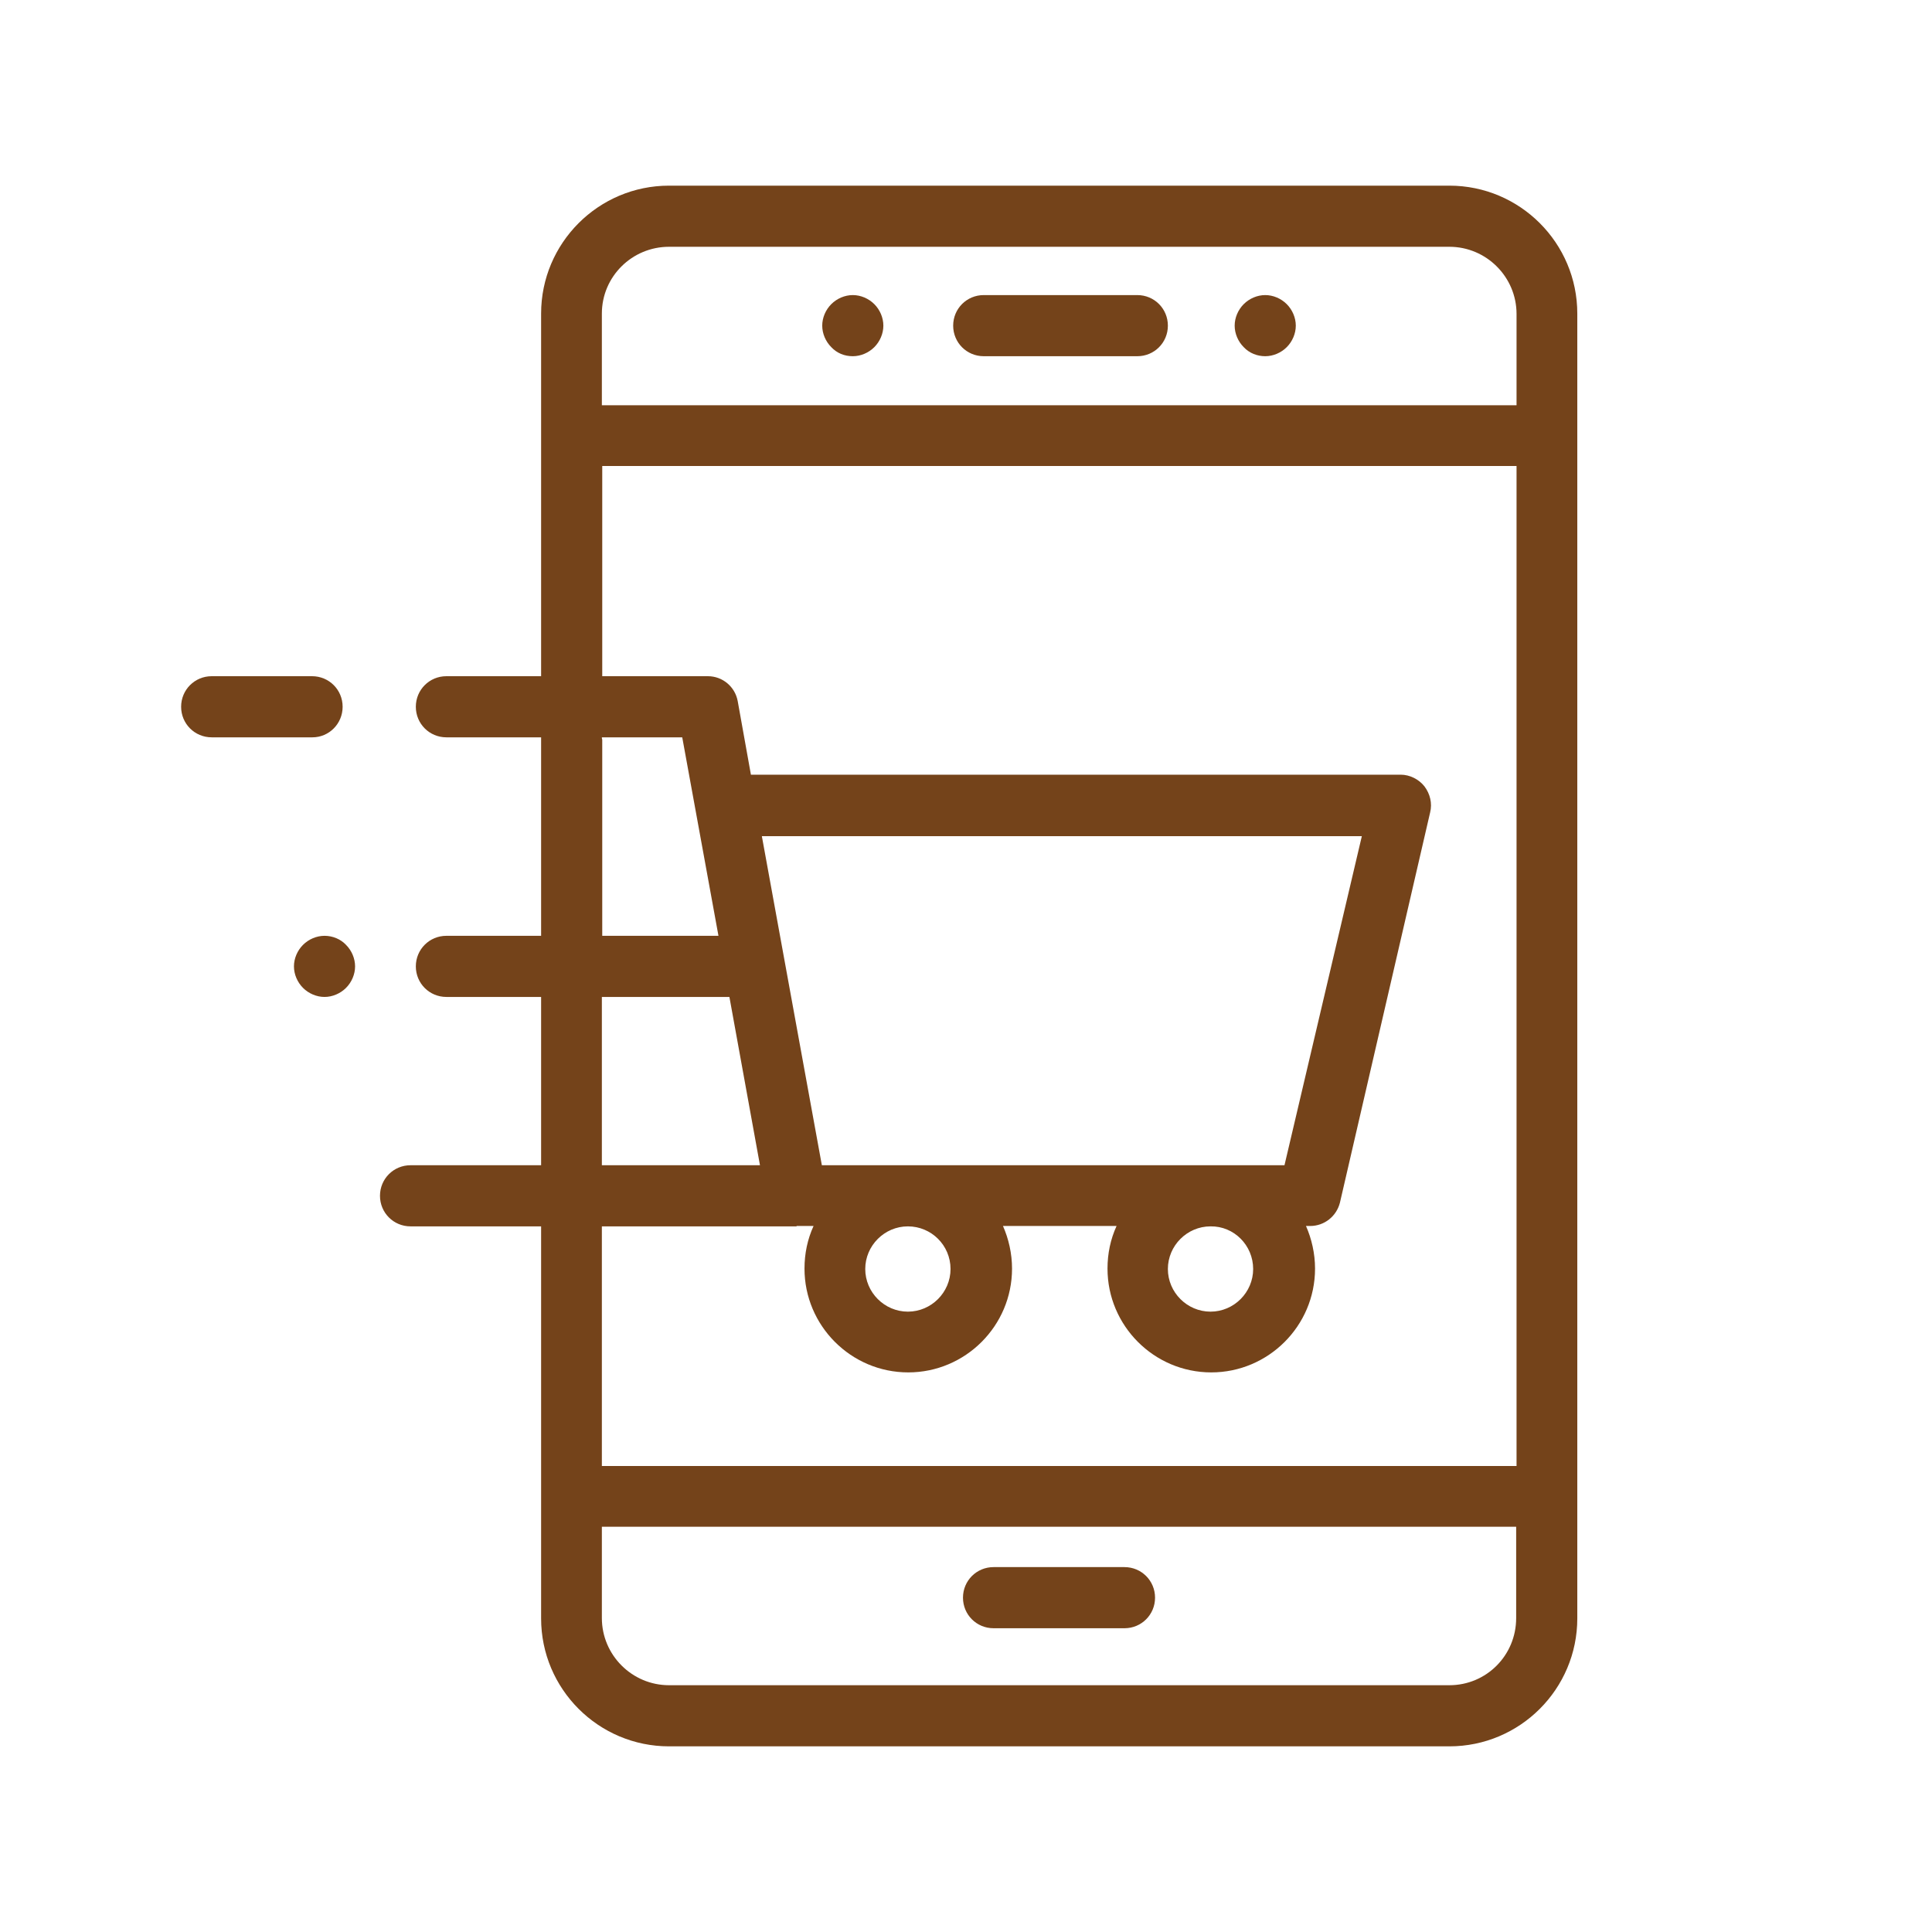 <?xml version="1.0" encoding="utf-8"?>
<!-- Generator: Adobe Illustrator 28.3.0, SVG Export Plug-In . SVG Version: 6.00 Build 0)  -->
<svg version="1.1" id="Ebene_1" xmlns="http://www.w3.org/2000/svg" xmlns:xlink="http://www.w3.org/1999/xlink" x="0px" y="0px"
	 viewBox="0 0 512 512" style="enable-background:new 0 0 512 512;" xml:space="preserve">
<style type="text/css">
	.st0{fill:#74431A;}
</style>
<g id="Ebene_1_00000099640196101356876210000012805619132433794205_">
	<g>
		<path class="st0" d="M260.7,94.4h40.7c4.5,0,8.1-3.6,8.1-8.1s-3.6-8.1-8.1-8.1h-40.7c-4.5,0-8.1,3.6-8.1,8.1
			S256.2,94.4,260.7,94.4z"/>
		<path class="st0" d="M226,94.4c2.1,0,4.2-0.9,5.7-2.4c1.5-1.5,2.4-3.6,2.4-5.7s-0.9-4.2-2.4-5.7s-3.6-2.4-5.7-2.4
			c-2.1,0-4.2,0.9-5.7,2.4s-2.4,3.6-2.4,5.7s0.9,4.2,2.4,5.7C221.8,93.6,223.8,94.4,226,94.4z"/>
		<path class="st0" d="M335.3,94.4c2.1,0,4.2-0.9,5.7-2.4s2.4-3.6,2.4-5.7s-0.9-4.2-2.4-5.7s-3.6-2.4-5.7-2.4s-4.2,0.9-5.7,2.4
			s-2.4,3.6-2.4,5.7s0.9,4.2,2.4,5.7C331.1,93.6,333.2,94.4,335.3,94.4z"/>
		<path class="st0" d="M384.1,49.2H177.3c-18.7,0-33.9,15.2-33.9,33.9v96.1h-25.1c-4.5,0-8.1,3.6-8.1,8.1s3.6,8.1,8.1,8.1h25.1
			c0,0.2,0,0.4,0,0.5V248h-25.1c-4.5,0-8.1,3.6-8.1,8.1c0,4.5,3.6,8.1,8.1,8.1h25.1v44.6h-34.6c-4.5,0-8.1,3.6-8.1,8.1
			s3.6,8.1,8.1,8.1h34.6v103.9c0,18.7,15.2,33.9,33.9,33.9h206.8c18.7,0,33.9-15.2,33.9-33.9V83.1C418,64.4,402.8,49.2,384.1,49.2z
			 M177.3,65.4h206.8c9.8,0,17.8,8,17.8,17.8v24.2H159.5V83.1C159.5,73.3,167.5,65.4,177.3,65.4z M159.5,195.4h21.3l9.6,52.6h-30.8
			v-52C159.5,195.8,159.5,195.6,159.5,195.4z M332.1,336.3c0,6.2-5.1,11.3-11.3,11.3c-6.2,0-11.3-5.1-11.3-11.3
			c0-6.2,5.1-11.3,11.3-11.3C327,324.9,332.1,330,332.1,336.3z M217.8,308.8l-15.9-87.2h159l-20.5,87.2H217.8z M251.9,336.3
			c0,6.2-5.1,11.3-11.3,11.3s-11.3-5.1-11.3-11.3c0-6.2,5.1-11.3,11.3-11.3S251.9,330,251.9,336.3z M159.5,264.2h33.8l8.1,44.6
			h-41.9V264.2z M211.1,324.9h4.5c-1.6,3.5-2.4,7.3-2.4,11.3c0,15.1,12.3,27.5,27.5,27.5c15.1,0,27.5-12.3,27.5-27.5
			c0-4-0.9-7.9-2.4-11.3h30.1c-1.6,3.5-2.4,7.3-2.4,11.3c0,15.1,12.3,27.5,27.5,27.5c15.1,0,27.5-12.3,27.5-27.5
			c0-4-0.9-7.9-2.4-11.3h1.1c3.8,0,7-2.6,7.9-6.2L379,215.3c0.6-2.4,0-4.9-1.5-6.9c-1.5-1.9-3.9-3.1-6.3-3.1H199l-3.5-19.5
			c-0.7-3.8-4-6.6-7.9-6.6h-28v-55.7h242.3v265H159.5V325h51.6V324.9z M384.1,446.6H177.3c-9.8,0-17.8-8-17.8-17.8v-24.2h242.3v24.2
			C401.8,438.7,393.9,446.6,384.1,446.6z"/>
		<path class="st0" d="M298,415.3h-34.7c-4.5,0-8.1,3.6-8.1,8.1s3.6,8.1,8.1,8.1H298c4.5,0,8.1-3.6,8.1-8.1S302.5,415.3,298,415.3z"
			/>
		<path class="st0" d="M90.8,187.3c0-4.5-3.6-8.1-8.1-8.1H56.1c-4.5,0-8.1,3.6-8.1,8.1s3.6,8.1,8.1,8.1h26.7
			C87.2,195.4,90.8,191.8,90.8,187.3z"/>
		<path class="st0" d="M86,248c-2.1,0-4.2,0.9-5.7,2.4s-2.4,3.6-2.4,5.7c0,2.1,0.9,4.2,2.4,5.7s3.6,2.4,5.7,2.4s4.2-0.9,5.7-2.4
			s2.4-3.6,2.4-5.7c0-2.1-0.9-4.2-2.4-5.7C90.3,248.9,88.2,248,86,248z"/>
	</g>
</g>
<g id="Layer_1">
	<path class="st0" d="M-93.7,202.1c-3-4.4-5.8-8.5-7.5-12.4c-0.2-4,1.1-7.3,2.5-10.9c2.7-6.8,6.1-15.2-5.3-25.4
		c-7-6.3-16.7-10.5-25.9-11.3h-0.2c-10.5-0.4-15.5,3-18.8,5.2c-2,1.3-2.4,1.5-3.1,1.5c-1.2-0.1-3.7-1.1-9.1-5.1
		c-5.4-4.3-11.1-5.1-16.1-5.9c-4.1-0.6-7.6-1.2-11-3.3l-0.1-0.1c-8.2-5-26.3-11.3-42.2-3l-0.3,0.2l-0.3,0.2c-4.6,3.3-5.4,7.6-6,10.7
		c-0.2,1.2-0.5,2.3-0.9,3.3c-8.1,2.7-11,8.6-12.9,12.5c-0.8,1.6-1.6,3.2-2.2,3.5c-6.9,1.8-21.5,0.9-23.9-0.9l-0.1-0.1
		c-0.5-0.4-1.2-1.1-2-1.7c-7.6-6.8-15-12.6-21.6-10.2c-2.4,0.9-5.3,3.1-6.2,8.9v0.4c-0.1,1.5,0,3,0,4.5c0.1,1.6,0.2,4.3-0.2,5.5
		c-1.2,0-2.4-0.1-3.7-0.2c-4.5-0.4-10.7-0.9-15.5,5.9c-2.6,3.3-3.4,6.9-4,9.8c-0.5,2.3-0.9,4.2-2,5.6c-2.9,2.8-7.1,3.5-12,4.4
		c-3.9,0.7-7.8,1.5-11.6,3.3l-0.2,0.1c-9.2,5.1-14.1,10.7-15,17.2c-1.2,8.5,5.1,14.8,8.5,18.2c0.3,0.3,0.8,0.8,1,1.1l0.3,0.5
		c1,1.6,0.7,4.4,0.4,7.4c-0.2,2.4-0.5,5-0.2,7.5c0.3,2.7,1.2,5.2,2.3,7.4c-3.9-4.1-5.8-4.6-13.3-5.2c-1.6-0.1-3.5-0.3-5.9-0.5
		c-1.4-0.6-2.6-1.2-3.7-1.8c-13.3-6.5-15.7-5.9-25.5,5.6l-0.8,0.9c-1.2,0.8-3.2,1-5.3,1c-16.6-2.3-26.2,3-34.7,7.7
		c-5.7,3.1-11.1,6.1-18.5,6.9h-0.1c-3.1,0.4-3.3,0-4.8-3.3c-1.5-3.2-3.8-8.2-10.5-9.3h-0.3c-20.3-2.4-26.9-2.2-30.9,1.1
		c-3,2.4-3.2,5.7-3.4,8.2c-0.1,1.2-0.2,2.5-0.6,3.8c-1.1-1-2.2-1.9-3.3-2.7c-0.5-0.4-1-0.8-1.5-1.2c-1.3-1.5-2.5-3.2-3.7-4.8
		c-5.7-7.7-13.6-18.2-28-10.4l-0.2,0.1c-4.5,2.7-7.4,9-9.9,14.5c-0.9,2-1.8,3.9-2.5,5l-0.2,0.4l-0.2,0.4c-1.9,4.3-4.1,8.3-6.1,11.7
		c-4.1,7.2-7.6,13.5-6,20c3.1,12.7,13,14.2,18.9,15.1c1.4,0.2,3.6,0.6,4.1,0.9l0.1,0.1c1.2,1.1,2.5,3.1,3.9,5.1c1,1.4,2,2.9,3,4.3
		c3.3,4.3,7.1,7.1,11.3,8.5c4.5,1.4,8.8,0.6,13.4-2.5l0.3-0.2l0.3-0.3c3.3-3.2,5.2-4.8,6.4-5.6c0.1,0.1,0.1,0.2,0.2,0.2
		c1.4,2.3,3.6,5.7,7.8,8.6l0.6,0.4c8.7,4.3,21.9,8.8,28.4,8.7h0.7l0.7-0.2c7.3-2.3,10.5-7.1,13-10.9c2.9-4.3,4.6-6.9,12.2-6.9h0.2
		c3.6-0.1,7.3,0.3,11.2,0.7c5.8,0.6,11.8,1.2,17.9,0.2l0.5-0.1c5.4-1.4,9.5-3.6,12.2-5.1c0,0.7,0.1,1.4,0.1,2.4v1l0.4,0.9
		c9.8,22.7,22.2,37.8,50.6,37.9c12.3,0.1,24,2.5,36.4,4.9c4.5,0.9,9.2,1.8,13.9,2.6h0.1c14.7,2.1,25.1,4.8,33.4,7
		c7.4,1.9,13.4,3.5,18.9,3.5c5.7,0,10.9-1.6,16.8-6.1c3-2.2,5.6-4.8,8.2-7.3c3-2.9,5.8-5.7,8.8-7.4c5.4-2.3,11.7-1.8,18.3-1.2
		c5.1,0.4,10.4,0.9,15.8,0.1l0.5-0.1l0.4-0.2c5.3-1.9,8.1-3.3,10.1-4.4c2.7-1.4,3.4-1.8,9.4-1.7h0.2h0.2c17.5-0.9,20-7.4,21.5-16.4
		c0.5-2.8,1-5.7,2.4-9c1.3-2,4.2-3.2,7.4-4.6c2.5-1.1,5.1-2.2,7.3-3.8c10.5-7.5,12.8-17.3,6.8-27.7c1.6-4.7,1.8-7.4,0.9-10.6
		c7.6-2.7,12.4-7.9,13.3-14.6c0.6-4.2-0.5-8.5-2.8-12.4c7.3,2.4,16.3,5.2,22.9-1.2c2.9-2.9,3.3-7.3,3.5-11.2
		c0.1-1.1,0.2-2.6,0.3-3.2C-76.6,227-86.1,213.2-93.7,202.1z M-137.2,242.5l-0.3,0.3c-7.4,9.3-2.7,15.2-0.3,17.4l0.2,0.2
		c2.1,1.6,4.1,2.8,5.9,3.8c3.5,1.9,4.1,2.5,4.2,3.5v0.1c-0.8,0.4-2.3,0.7-3.3,1c-3.8,0.9-9.5,2.3-10.9,8c-1.6,4.5-0.2,8.8,1.3,12.2
		c-2.3,8.2-2.3,9.8,1.3,16.1c0.2,0.3,0.4,0.7,0.6,1.1c-0.7,2.3-2.3,3.1-6.4,4.7c-7,2.9-17.4,7.2-20.9,27.8c-2.1,0.4-4.6,0.5-7,0.6
		c-2.5,0.1-4.8,0.2-7,0.6c-3.7,0.7-6.5,2.3-9,3.8c-1,0.6-1.9,1.1-2.8,1.6c-4.3,1.1-9.1,0.7-14.1,0.2c-3.9-0.4-8-0.7-12.2-0.4
		c-13.3,0.2-21.1,7.9-27.4,14.1c-5.9,5.8-9.4,9-14.9,8.1h-0.3c-3.6-0.4-6.8-1.3-10.4-2.4c-9.7-3.3-19.2-4.9-28.4-6.4
		c-5.2-0.8-10.5-1.7-15.8-2.9c-25.8-5.4-42-6.3-50.7-6.8c-1.9-0.1-3.8-0.2-4.8-0.3l-1.2-0.4c-11.2-3.5-14.6-9.9-19.8-19.5
		c-0.7-1.2-1.3-2.5-2.1-3.8c-0.2-1.2-0.2-2.4-0.3-3.6c-0.3-5.4-0.8-12.8-12.8-15.1l-0.4-0.1c-3.4-0.4-6.8,0.3-10.8,2.2l-0.4,0.2
		l-0.4,0.2c-7.8,5.4-14.3,4.6-22.6,3.6c-4.6-0.6-9.3-1.1-14.6-0.6c-15.6,1.5-20.4,8.4-24.3,14c-0.9,1.2-1.7,2.4-2.6,3.5
		c-7.5-1.8-15.3-4.7-17.1-6.1c-4.7-7.5-9.7-11.4-15.3-12.1c-7.7-0.9-13.3,4.6-17.1,8.3c-0.3,0.3-0.7,0.7-1,1c-1.5-1.3-3-3.5-4.4-5.6
		c-1.9-2.9-3.9-6-6.8-8.1c-4-3.3-8.5-4-12.4-4.6c-1.3-0.2-2.6-0.4-3.8-0.7c-0.1,0-0.1-0.1-0.1-0.1c-0.2-1.5,2.6-5.7,3.8-7.5
		s2.2-3.4,2.9-5c2.2-5,6.8-14.2,10.2-20.4c1.2,1.1,2.9,3.8,3.8,5.2c1,1.6,1.9,3,2.9,4.1c1.6,2.3,3.7,3.9,5.5,5.3
		c0.5,0.4,0.9,0.7,1.4,1.1c1,5.6,3.3,9.3,7.1,10.8c4,1.6,8.7,0.5,13.4-3.3c4.8-3.9,9.2-10.2,10.6-16.2c4.1,0.2,9,0.6,12.2,0.8
		c0.3,0.6,0.6,1.2,1,1.9c1.1,2.2,2.3,4.7,4.6,6.7l0.1,0.1c13.3,10.7,33.6,0.1,45.7-6.3c2.8-1.5,5.5-2.9,7.1-3.5
		c5.7-0.9,9.9-0.7,13.7-0.6c8.7,0.4,14.8,0,23.6-9.9c10.2,5.2,15,5.3,18.9,4.9c0.3,0,0.6-0.1,0.8-0.1c0.8,0.4,2.8,2.3,7.9,8.6
		l0.3,0.4c2.7,2.7,5.6,5.3,10.2,5.7l0.6,0.1l0.6-0.1c10.3-1.5,17.7-9.7,17-18.6c-0.4-5.3-3.1-9.4-5.2-12.7c-2.2-3.5-3.5-5.6-3-7.8
		l0.1-0.3c2.4-15.9-4.4-22.4-8.4-26.3c-0.4-0.4-0.9-0.8-1.2-1.2c0.3-0.3,0.7-0.8,1.4-1.5c2.7-2.5,6.1-3.1,10.3-3.9
		c1.4-0.3,2.9-0.6,4.4-0.9c19.6-4.4,22.1-15.5,23.6-22.1c0.2-1,0.4-1.9,0.7-2.7c0.5,0,1.1,0.1,1.7,0.1c4.3,0.3,10.8,0.8,15.8-3.8
		c2.3-2.1,3.9-5,4.9-8.7c2.1,1.8,3.9,3.2,5.6,3.9c9.1,4.3,25.9,4,34.6,2.2l0.3-0.1c9.4-2.6,12-7.9,14-11.8c1.6-3.2,2.6-5.3,7.6-6.9
		l1.2-0.4l0.9-0.9c5.2-5.6,6-10.3,6.4-13c0-0.1,0-0.3,0.1-0.5c1.4-0.3,4.7-0.4,12.1,0c2.6,0.6,5.8,2.1,9.2,3.7
		c6.4,3,14.2,6.7,23.1,6.8c2,0.9,4.2,2.3,6.5,3.8c6.5,4.2,14.6,9.5,24.1,5.3c2-0.8,3.7-1.9,5.3-2.9c1.7-1.1,3.1-2,4.4-2.3
		c6.7-1.4,16,3,20.4,8c0.4,1.9-0.5,4.2-1.9,7.7c-2.4,5.9-5.7,14,0,23.4c9.1,14.9,13.7,22.4,15.6,26.6c1.2,2.6,1.1,2.7,0.1,5.2
		c-0.9,2.3-2.2,5.4-3,10.9c-1.8-0.5-3.7-1.1-5.7-1.7C-118.1,237.7-129.4,234.2-137.2,242.5z"/>
</g>
</svg>
